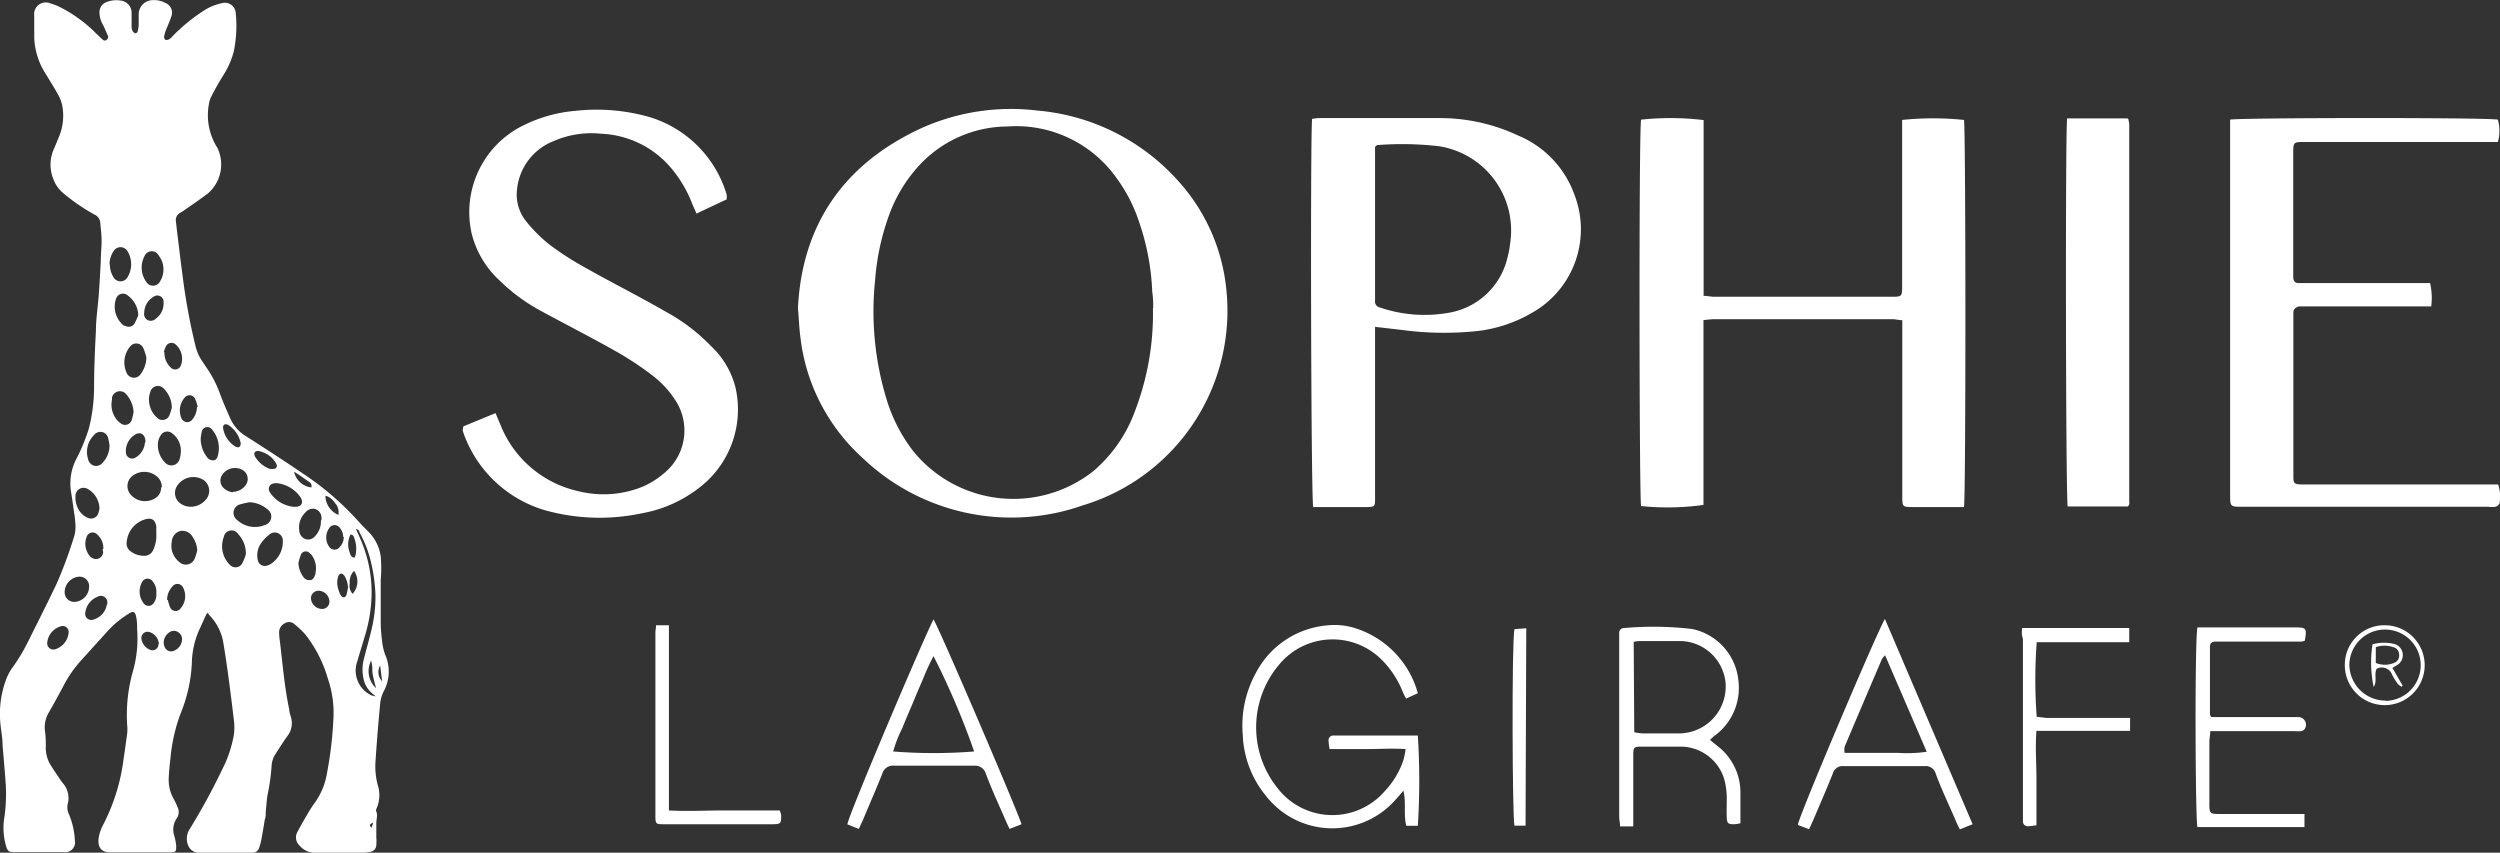 <svg id="Ebene_1" data-name="Ebene 1" xmlns="http://www.w3.org/2000/svg" viewBox="0 0 175.92 60"><rect x="0" y="0" width="175.92" height="60" fill="#333333" stroke="none"/><defs><style>.cls-1{fill:#fff;}</style></defs><title>hersteller</title><g id="_1Ca5Ey" data-name="1Ca5Ey"><path class="cls-1" d="M14.61,43.12a1.3,1.3,0,0,0-.13.19l-.54,1.19a6.11,6.11,0,0,0-.44,2.15,10.52,10.52,0,0,1-.77,3.5A11.89,11.89,0,0,0,12,53.31c-.06.5-.11,1-.13,1.51a2.74,2.74,0,0,0,.38,1.45,4.8,4.8,0,0,1,.26.57.75.75,0,0,1-.07.74,1.39,1.39,0,0,0-.17,1.25,4.11,4.11,0,0,1,.13.7c0,.36,0,.44-.4.45h-1.4c-1,0-1.91,0-2.86,0-.67,0-.87-.44-.8-1a3,3,0,0,1,.35-1,13.82,13.82,0,0,0,1.4-4.52c.09-.62.18-1.24.26-1.86a2.61,2.61,0,0,0,0-.56,11.21,11.21,0,0,1,.42-3.86,8.46,8.46,0,0,0,.28-2.88c0-.3,0-.6-.07-.89a.47.47,0,0,0-.06-.2.2.2,0,0,0-.31-.11,1.43,1.43,0,0,0-.21.12A6.8,6.8,0,0,0,7.6,44.38l-1.9,2.1a8.38,8.38,0,0,0-1.19,1.7c-.36.68-.73,1.36-1.1,2a2,2,0,0,0-.24,1.29,7.84,7.84,0,0,1,.05,1.19,2.28,2.28,0,0,0,.36,1.2c.22.36.46.7.69,1.05.07.09.14.19.22.28a1.58,1.58,0,0,1,.28,1.36,1.14,1.14,0,0,0,.09.77,5.4,5.4,0,0,1,.41,1.85.68.68,0,0,1-.76.79H1c-.38,0-.46-.06-.57-.42A4.52,4.52,0,0,1,.31,57.5,11.44,11.44,0,0,0,.39,55c-.06-.86-.14-1.72-.21-2.58,0-.46-.09-.93-.14-1.39a6.93,6.93,0,0,1,.37-3.16,3.53,3.53,0,0,1,.5-.94A13.3,13.3,0,0,0,2.05,45c.64-1.29,1.29-2.57,1.91-3.87a29.85,29.85,0,0,0,1.28-3.46,2.48,2.48,0,0,0,.07-.73,6.7,6.7,0,0,0-.08-.77c-.08-.54-.15-1.08-.24-1.62a3.74,3.74,0,0,1,.38-2.25,12.85,12.85,0,0,0,.89-2.17,12,12,0,0,0,.36-2.86c0-1.33.06-2.66.13-4,0-.84.14-1.68.2-2.52s.1-1.56.14-2.34c0-.49.06-1,.06-1.46s-.06-.83-.09-1.25a.69.69,0,0,0-.41-.6,13.48,13.48,0,0,1-2.14-1.46,2.32,2.32,0,0,1-.74-1,2.71,2.71,0,0,1,0-2.11c.13-.29.25-.59.37-.88a3.85,3.85,0,0,0,.23-2.27,2.7,2.7,0,0,0-.31-.77c-.28-.5-.59-1-.89-1.48a5.07,5.07,0,0,1-.76-2.44c0-.53,0-1,0-1.58A.82.82,0,0,1,3.55.24a4,4,0,0,1,.61.23A9.83,9.83,0,0,1,6.8,2.39c.13.11.24.23.37.35s.2.15.32.07a.24.24,0,0,0,.08-.34c-.1-.23-.2-.47-.31-.7A1.73,1.73,0,0,1,7,.83.75.75,0,0,1,7.49.15,1.83,1.83,0,0,1,8.55.05a.86.86,0,0,1,.71.9c0,.28,0,.57,0,.86a.83.83,0,0,0,.06.35.33.33,0,0,0,.19.18c.12,0,.17-.08.19-.18a2.5,2.5,0,0,0,.06-.38c0-.26,0-.52,0-.77a1,1,0,0,1,1-1,1.6,1.6,0,0,1,.86.19.74.74,0,0,1,.42,1c-.1.31-.24.61-.36.91a3.06,3.06,0,0,0-.13.43c0,.11,0,.24.12.27a.39.39,0,0,0,.27-.07.8.8,0,0,0,.19-.18A12.55,12.55,0,0,1,14.31.77,3.64,3.64,0,0,1,15.59.23a.77.77,0,0,1,1,.71,9,9,0,0,1-.13,2.64,5.64,5.64,0,0,1-.7,1.64c-.31.5-.6,1-.88,1.55a1.8,1.8,0,0,0-.19.62,4.25,4.25,0,0,0,.6,3,2.69,2.69,0,0,1-.67,3.23c-.57.43-1.16.83-1.75,1.24l-.2.12a.57.57,0,0,0-.29.6c.06.54.12,1.07.19,1.6.09.75.18,1.5.28,2.24a43.77,43.77,0,0,0,.91,4.94,3.25,3.25,0,0,0,.47,1.06l.35.52a7.93,7.93,0,0,1,.89,1.74c.23.62.49,1.23.77,1.84a2.78,2.78,0,0,0,1.06,1.17q2,1.27,3.94,2.58a20.54,20.54,0,0,1,3.95,3.38c.23.26.47.5.72.75a3.06,3.06,0,0,1,.88,1.75,9.21,9.21,0,0,1,0,1.66c0,1,0,2,0,2.95a11.36,11.36,0,0,0,.09,1.3,4.09,4.09,0,0,0,.22,1A2.93,2.93,0,0,1,27,48.65a2.41,2.41,0,0,0-.25.88c-.13,1.36-.24,2.73-.33,4.09a5.1,5.1,0,0,0,.17,1.65,2.32,2.32,0,0,1-.11,1.66s-.05.13,0,.17c.11.28,0,.55,0,.82s0,.65,0,1a3.46,3.46,0,0,1,0,.56.49.49,0,0,1-.41.46,4.51,4.51,0,0,1-.53.07H22.17a1.43,1.43,0,0,1-1.1-.52.77.77,0,0,1-.15-.93c.23-.44.48-.87.73-1.3a10,10,0,0,1,.57-.87A4.9,4.9,0,0,0,23,54.46a27.61,27.61,0,0,0,.47-4.05,7.47,7.47,0,0,0-.4-2.66,9.09,9.09,0,0,0-1.59-3.11,6.3,6.3,0,0,0-.75-.71.56.56,0,0,0-.67-.08.71.71,0,0,0-.42.64,5.2,5.2,0,0,0,.06.68c.19,1.58.32,3.18.65,4.74,0,.2.08.39.13.58a1.47,1.47,0,0,1-.27,1.32c-.3.42-.57.86-.85,1.29a1.71,1.71,0,0,0-.25.82,14.6,14.6,0,0,1-.28,2c-.07.4-.09.81-.13,1.21,0,.19,0,.37-.07.56-.08.48-.16,1-.25,1.44a3.63,3.63,0,0,1-.15.54.47.47,0,0,1-.45.33l-.51,0H14.17a.86.86,0,0,1-.84-.34,1.21,1.21,0,0,1-.09-1.11,1.3,1.3,0,0,1,.14-.26,45.77,45.77,0,0,0,2.25-4.13,8.67,8.67,0,0,0,.83-2.47,4,4,0,0,0,0-1q-.21-1.78-.45-3.54c-.1-.69-.2-1.38-.32-2.06a3.61,3.61,0,0,0-.91-1.75ZM11,37.57c0-.12,0-.3,0-.49-.05-.49-.33-.68-.8-.53a1.81,1.81,0,0,0-1.28,1.56.68.68,0,0,0,.29.7,1.55,1.55,0,0,0,.91.3.66.66,0,0,0,.65-.39A2.33,2.33,0,0,0,11,37.57Zm2.45-1.91a1.41,1.41,0,0,0,1.09-.57.93.93,0,0,0-.24-1.33,1.36,1.36,0,0,0-1.85.45.91.91,0,0,0,.22,1.2A1.27,1.27,0,0,0,13.4,35.66Zm-2.06-1.37a1,1,0,0,0-.23-.65,1.37,1.37,0,0,0-1.88-.12.91.91,0,0,0-.09,1.28,1.34,1.34,0,0,0,1.89.14A.89.89,0,0,0,11.34,34.29Zm6.18,1.05a6.4,6.4,0,0,0-.63.14.62.62,0,0,0-.24,1.12,1.83,1.83,0,0,0,1.92.35.62.62,0,0,0,.19-1.12A2.09,2.09,0,0,0,17.52,35.34ZM26.44,49l0,0-.19-.16a1.78,1.78,0,0,1-.65-1,2.92,2.92,0,0,1,0-1.44c.16-.66.36-1.32.52-2a9.86,9.86,0,0,0,.3-2.54,11.67,11.67,0,0,0-.34-2.41,8.09,8.09,0,0,0-.79-2c0-.09-.07-.2-.24-.22.09.2.17.37.24.54a9.39,9.39,0,0,1,.86,3.9,10.44,10.44,0,0,1-.43,2.93c-.19.65-.39,1.29-.58,1.94a1.92,1.92,0,0,0,1,2.39A2,2,0,0,0,26.44,49ZM13.88,38.72a1.85,1.85,0,0,0-.32-.93.83.83,0,0,0-.85-.43.81.81,0,0,0-.62.74,1.46,1.46,0,0,0,.52,1.44.67.67,0,0,0,1.09-.23A3.68,3.68,0,0,0,13.88,38.72Zm3.42.3a2,2,0,0,0-.55-1.45.55.55,0,0,0-1,.21,1.84,1.84,0,0,0,.46,2l0,0a.54.54,0,0,0,.87-.21A2.9,2.9,0,0,0,17.3,39Zm2.6-.83v-.08a.57.57,0,0,0-.95-.49,2.89,2.89,0,0,0-.59.62,1.47,1.47,0,0,0-.22,1.16.5.5,0,0,0,.65.4,1,1,0,0,0,.24-.1A1.86,1.86,0,0,0,19.9,38.19Zm-8.79-6.9a1.73,1.73,0,0,0,.47,1.22.6.6,0,0,0,1.07-.25,1.4,1.4,0,0,0,.07-.4,1.5,1.5,0,0,0-.6-1.36.53.53,0,0,0-.82.15A1.12,1.12,0,0,0,11.11,31.29Zm-.81-6.14a3.93,3.93,0,0,0-.21-.64.54.54,0,0,0-.93-.13,1.74,1.74,0,0,0-.26,1.83.56.56,0,0,0,1,.11A2,2,0,0,0,10.3,25.15Zm-.57-3A1.8,1.8,0,0,0,9,20.8a.51.51,0,0,0-.84.24,1.71,1.71,0,0,0,.56,1.88l.08,0a.48.48,0,0,0,.7-.22A4.42,4.42,0,0,0,9.73,22.18Zm-2-3.56a1.73,1.73,0,0,0,.25.91.57.57,0,0,0,1,0,1.76,1.76,0,0,0,0-1.81.57.57,0,0,0-1,0A1.69,1.69,0,0,0,7.71,18.62ZM11.5,19a1.52,1.52,0,0,0-.32-1,.55.55,0,0,0-1,0,1.73,1.73,0,0,0,.1,1.82.56.56,0,0,0,1-.05A1.5,1.5,0,0,0,11.5,19Zm.59,9.65a1.93,1.93,0,0,0-.58-1.32.55.55,0,0,0-.93.24,1.59,1.59,0,0,0-.05.94,1.64,1.64,0,0,0,.5.86.53.53,0,0,0,.91-.2A3.37,3.37,0,0,0,12.09,28.68ZM7.71,31.36a4.21,4.21,0,0,0-.09-.49.56.56,0,0,0-1-.26,1.67,1.67,0,0,0-.42,1.7.6.6,0,0,0,.45.47.62.62,0,0,0,.6-.25A1.8,1.8,0,0,0,7.71,31.36ZM9.4,29a2.05,2.05,0,0,0-.52-1.26.57.57,0,0,0-1,.24l0,.15a1.67,1.67,0,0,0,.26,1.3,1.19,1.19,0,0,0,.33.34.49.49,0,0,0,.79-.19A3.93,3.93,0,0,0,9.4,29ZM7,35.78a1.62,1.62,0,0,0-.84-1.38.57.57,0,0,0-.85.5,1.75,1.75,0,0,0,.2.92,1.31,1.31,0,0,0,.63.6.54.54,0,0,0,.79-.34A1.84,1.84,0,0,0,7,35.78Zm15.62.83a1.05,1.05,0,0,0,0-.24.64.64,0,0,0-.47-.56.66.66,0,0,0-.64.23,1.47,1.47,0,0,0-.45,1.3.67.67,0,0,0,.4.58.6.6,0,0,0,.68-.16A1.48,1.48,0,0,0,22.58,36.61Zm-6.22-2a1.14,1.14,0,0,0,.92-.52.73.73,0,0,0-.22-1,1.08,1.08,0,0,0-1.52.42.72.72,0,0,0,.21.88A1.13,1.13,0,0,0,16.36,34.64ZM19.48,34c-.28,0-.42.06-.51.2a.42.42,0,0,0,.05.48,1.06,1.06,0,0,0,.16.21,2.22,2.22,0,0,0,1.14.71,1.43,1.43,0,0,0,.5.06c.41,0,.55-.32.33-.66A2.32,2.32,0,0,0,19.48,34ZM6.27,41.31a.67.67,0,0,0-.72-.73,1.1,1.1,0,0,0-1,1.1.67.67,0,0,0,.75.67A1.08,1.08,0,0,0,6.27,41.31Zm7.85-10.42a2.1,2.1,0,0,0,.43,1.25.5.5,0,0,0,.47.25c.22,0,.29-.23.33-.41a2,2,0,0,0-.41-1.73.43.43,0,0,0-.44-.19.42.42,0,0,0-.31.36A3.54,3.54,0,0,0,14.12,30.89ZM21,39.62a1.74,1.74,0,0,0,.32.94.51.51,0,0,0,.5.26c.22,0,.31-.24.38-.43,0,0,0-.06,0-.08A1.55,1.55,0,0,0,22,39.16a.81.81,0,0,0-.21-.24.37.37,0,0,0-.62.12A3.89,3.89,0,0,0,21,39.62Zm-13.73-1a1.25,1.25,0,0,0-.42-1,.44.44,0,0,0-.75.15,1.34,1.34,0,0,0,.22,1.36.65.65,0,0,0,.16.13.51.51,0,0,0,.78-.4A1.7,1.7,0,0,0,7.22,38.66Zm4.3-13.86A1.43,1.43,0,0,0,12,25.85a.43.43,0,0,0,.74-.17,1.33,1.33,0,0,0-.39-1.45.44.44,0,0,0-.7.2A2.18,2.18,0,0,0,11.52,24.8Zm.24,17.44a3.26,3.26,0,0,0,.14.49.43.43,0,0,0,.77.11,1.31,1.31,0,0,0,.17-1.44.44.44,0,0,0-.78-.06A1.33,1.33,0,0,0,11.76,42.24Zm2.1-13.58a3.27,3.27,0,0,0-.17-.53.43.43,0,0,0-.75-.1,1.36,1.36,0,0,0-.23,1.42.44.44,0,0,0,.75.14A1.44,1.44,0,0,0,13.86,28.66ZM11,41.74a1.1,1.1,0,0,0-.25-.82.43.43,0,0,0-.73,0,1.36,1.36,0,0,0,.07,1.51.43.43,0,0,0,.73,0A1,1,0,0,0,11,41.74ZM6,43.13a.43.43,0,0,0,.6.46,1.32,1.32,0,0,0,.91-1A.46.46,0,0,0,6.85,42,1.37,1.37,0,0,0,6,43.13Zm4.24-12c0-.5-.27-.73-.62-.61a1.36,1.36,0,0,0-.76,1.33.44.44,0,0,0,.69.34A1.34,1.34,0,0,0,10.2,31.12ZM4.83,44.52a.42.42,0,0,0-.51-.46,1.33,1.33,0,0,0-1,1.2.44.44,0,0,0,.52.44A1.35,1.35,0,0,0,4.83,44.52ZM10.15,22a.48.48,0,0,0,.25.53.51.51,0,0,0,.58-.12,1.3,1.3,0,0,0,.53-1.13.44.44,0,0,0-.7-.4A1.31,1.31,0,0,0,10.15,22Zm14,15.8a1,1,0,0,0-.25-.67.44.44,0,0,0-.71,0,1.13,1.13,0,0,0,0,1.38.45.45,0,0,0,.7,0A1,1,0,0,0,24.19,37.77ZM11.52,45.19c0,.48.32.73.68.62a.91.91,0,0,0,.61-.78.58.58,0,0,0-.28-.55.53.53,0,0,0-.59,0A.89.89,0,0,0,11.52,45.19Zm11.66-2.87a.78.78,0,0,0-.79-.75.53.53,0,0,0-.51.54.8.8,0,0,0,.81.74A.51.51,0,0,0,23.18,42.32Zm-12,3a.94.94,0,0,0-.65-.84.44.44,0,0,0-.58.48,1,1,0,0,0,.65.78A.42.42,0,0,0,11.15,45.35ZM19.21,33c.24,0,.33-.16.23-.37a1.72,1.72,0,0,0-.79-.74,2,2,0,0,0-.47-.16c-.22,0-.34.12-.26.33a.52.52,0,0,0,.1.18A2,2,0,0,0,19,33Zm-2.27-1.81a2,2,0,0,0-.9-1.3c-.23-.09-.39,0-.33.3a1.85,1.85,0,0,0,.85,1.23C16.8,31.55,16.94,31.45,16.94,31.18Zm7.55,10.13a1.88,1.88,0,0,0-.25-.8c-.06-.08-.18-.17-.25-.16s-.17.13-.2.22a1.43,1.43,0,0,0,0,.82,1.72,1.72,0,0,0,.19.49c.13.2.31.18.39,0A3.71,3.71,0,0,0,24.49,41.31Zm.44-2.06a.83.83,0,0,0,.09-.2,2.14,2.14,0,0,0-.11-1.25.23.23,0,0,0-.25-.19,1.55,1.55,0,0,0-.06,1.23C24.65,39,24.67,39.19,24.93,39.25Zm-.12,2.53a1.29,1.29,0,0,0,.1-1.62,1.13,1.13,0,0,0-.3.89A.83.83,0,0,0,24.81,41.78Zm-1-5.54a1,1,0,0,0-.25-.87,1.16,1.16,0,0,0-.66-.5A1.48,1.48,0,0,0,23.83,36.24Zm-3.12-3.06a1.41,1.41,0,0,0,1.22,1.11.34.34,0,0,0-.17-.4l-.66-.46Zm5.78,15.27c-.08-.33-.18-.64-.24-1s0-.43-.05-.65,0-.17-.07-.31A1.62,1.62,0,0,0,26.49,48.45Zm.28-1.63a.93.93,0,0,0,.14,1.11Zm-.48,11.06c-.28.11-.29.16-.14.37Z"/><path class="cls-1" d="M119.88,8.45V20.82c.27,0,.49.06.71.06h12.53c.69,0,.73,0,.73-.74V8.44a21,21,0,0,1,4.35,0c.13.5.14,26.61,0,27.24-.2,0-.42,0-.63,0h-2.91c-.79,0-.8,0-.8-.78V26.32c0-1,0-2,0-3,0-.24,0-.48,0-.79-.25,0-.47-.07-.69-.07H120.59a7.23,7.23,0,0,0-.72.07v13a18.27,18.27,0,0,1-4.39.08c-.13-.44-.16-26.47,0-27.19A19.37,19.37,0,0,1,119.88,8.45Z"/><path class="cls-1" d="M56.15,21.67c.29-5.82,3.18-10.06,8.55-12.59A15.38,15.38,0,0,1,73,7.78a15,15,0,0,1,9.95,5,13.28,13.28,0,0,1,3.34,7.55A14.3,14.3,0,0,1,76.2,35.56a15.16,15.16,0,0,1-15.55-3.38,13.54,13.54,0,0,1-4.32-8.39C56.24,23.14,56.22,22.48,56.15,21.67Zm25,0c0-.24,0-.69-.07-1.15a17,17,0,0,0-.9-4.83,11.05,11.05,0,0,0-1.58-3.12A8.66,8.66,0,0,0,70.89,8.9a8.52,8.52,0,0,0-6.37,2.92,10.42,10.42,0,0,0-1.94,3.27,17,17,0,0,0-1,4.62,21.18,21.18,0,0,0,.78,8.3,11.34,11.34,0,0,0,1.85,3.67A9.07,9.07,0,0,0,77,33.1a10.14,10.14,0,0,0,2.59-3.49A19.19,19.19,0,0,0,81.13,21.66Z"/><path class="cls-1" d="M96.76,23V34.74c0,.14,0,.29,0,.43,0,.45-.06.5-.5.51H92.41c-.16-.51-.21-26.19-.08-27.31a3.25,3.25,0,0,1,.45-.06c2.84,0,5.68,0,8.52,0a12.88,12.88,0,0,1,5.49,1.21,7.11,7.11,0,0,1,4,4.18,6.74,6.74,0,0,1-2.83,8.22A9.91,9.91,0,0,1,104,23.29a22.26,22.26,0,0,1-5.41-.08Zm0-12.67V20.78c0,.12,0,.24,0,.37a.43.43,0,0,0,.35.49A9.73,9.73,0,0,0,102,22a5.11,5.11,0,0,0,4.07-3.84,6.4,6.4,0,0,0,.19-1,6,6,0,0,0-5-6.87,22.66,22.66,0,0,0-4.36-.08Z"/><path class="cls-1" d="M32.61,30l2.26-.93c.12.28.21.51.31.73a7.68,7.68,0,0,0,5.46,4.75,7.33,7.33,0,0,0,4.6-.31,6.07,6.07,0,0,0,1.56-1,3.87,3.87,0,0,0,.68-5.14A6.81,6.81,0,0,0,46,26.49a22.11,22.11,0,0,0-2.77-1.83c-1.69-.95-3.41-1.83-5.11-2.75a12.82,12.82,0,0,1-2.93-2.14,6.68,6.68,0,0,1-2-3.34A6.8,6.8,0,0,1,36.49,9a10.11,10.11,0,0,1,4-1.2,13.55,13.55,0,0,1,5.19.43,8.12,8.12,0,0,1,5.45,5.45,1.16,1.16,0,0,1,0,.35l-2.12,1c-.1-.24-.19-.44-.28-.64a8.73,8.73,0,0,0-1.73-2.82,6.81,6.81,0,0,0-4.7-2.16,6.61,6.61,0,0,0-3.32.51,4.07,4.07,0,0,0-2.59,3.35,3,3,0,0,0,.68,2.36,10.21,10.21,0,0,0,1.62,1.6,21.08,21.08,0,0,0,2.54,1.63c1.86,1.05,3.76,2,5.63,3.08a13.12,13.12,0,0,1,3.18,2.42,6,6,0,0,1,1.71,2.89,6.93,6.93,0,0,1-2.52,7.05,9.16,9.16,0,0,1-4.07,1.82,14.27,14.27,0,0,1-6.72-.19,8.67,8.67,0,0,1-5.88-5.62A2.06,2.06,0,0,1,32.61,30Z"/><path class="cls-1" d="M171.08,21.56h-8.75c-.16,0-.33,0-.49,0s-.46.12-.46.43c0,.15,0,.29,0,.44v10.8c0,.1,0,.2,0,.31,0,.47.07.53.53.55h13.88a2.75,2.75,0,0,1,.1,1.32c0,.09-.18.22-.29.25a1.6,1.6,0,0,1-.49,0H157.82c-.89,0-.89,0-.89-.88V9.12c0-.24,0-.48,0-.7.51-.14,18.23-.16,18.84,0a2.89,2.89,0,0,1,0,1.57H162.2c-.82,0-.83,0-.83.82V19.1c0,.13,0,.25,0,.37,0,.3.12.47.44.45H171A4.71,4.71,0,0,1,171.08,21.56Z"/><path class="cls-1" d="M145.46,8.33h4.25l.07.08a.09.09,0,0,1,0,.05,1.57,1.57,0,0,1,.05.3q0,13.27,0,26.54a.58.58,0,0,1,0,.19,1.1,1.1,0,0,1-.09.15h-4.24C145.36,35.13,145.33,9.05,145.46,8.33Z"/><path class="cls-1" d="M99.77,48.78l-.83.38c-.11-.22-.2-.39-.27-.57a6.65,6.65,0,0,0-1.34-2.06,4.88,4.88,0,0,0-7.28.19,6.83,6.83,0,0,0-.15,8.74,4.87,4.87,0,0,0,7.56.19,5.83,5.83,0,0,0,1.29-2.15,5.19,5.19,0,0,0,.16-.79c-1-.06-1.83,0-2.7,0H93.56a4.07,4.07,0,0,1-.07-.56.33.33,0,0,1,.36-.39h5.92a50.6,50.6,0,0,1,0,6.35l-.81,0c-.21-.81,0-1.6-.2-2.47-.23.26-.37.43-.52.59A5.92,5.92,0,0,1,89.08,56a7.17,7.17,0,0,1-1.63-4.3,7.68,7.68,0,0,1,.92-4.34,6.26,6.26,0,0,1,5-3.35,4.82,4.82,0,0,1,2.19.26A6.64,6.64,0,0,1,99.77,48.78Z"/><path class="cls-1" d="M120.33,52.07l.48.39a4.12,4.12,0,0,1,1.66,3.36v2.11A2,2,0,0,1,122,58c-.39,0-.47-.07-.49-.46s0-1,0-1.48a5.34,5.34,0,0,0-.19-1.27,3.22,3.22,0,0,0-2.95-2.25c-1,0-1.93,0-2.9,0-.49,0-.54.06-.54.59,0,1.44,0,2.88,0,4.32v.7H114c0-.24-.06-.46-.06-.68V44.93c0-.13,0-.25,0-.37a.34.34,0,0,1,.33-.37h.06a23.46,23.46,0,0,1,4.74.07,4.11,4.11,0,0,1,3.26,3.65,4.17,4.17,0,0,1-1.7,3.88A3.14,3.14,0,0,0,120.33,52.07ZM115,51.53a5.28,5.28,0,0,0,.62.08h2.59a3.57,3.57,0,0,0,.73-.1A3.3,3.3,0,0,0,121.42,48a3.25,3.25,0,0,0-3.15-2.89c-.91,0-1.81,0-2.71,0-.2,0-.39,0-.6.06Z"/><path class="cls-1" d="M71.88,58l-.84.33c-.1-.22-.18-.37-.25-.54-.48-1.11-1-2.22-1.42-3.35a.79.79,0,0,0-.83-.56q-2.81,0-5.61,0a.78.78,0,0,0-.84.55c-.44,1.11-.92,2.2-1.38,3.3l-.28.6-.8-.32c0-.49,5.46-13.32,6.06-14.42C66,44,71.65,57.16,71.88,58ZM65.69,46.17a16.61,16.61,0,0,0-.77,1.68c-.24.55-.47,1.1-.7,1.65s-.49,1.13-.71,1.7a9.3,9.3,0,0,0-.66,1.68,36.13,36.13,0,0,0,5.7,0A54,54,0,0,0,65.69,46.17Z"/><path class="cls-1" d="M138.81,58l-.9.36c-.12-.24-.22-.43-.3-.64-.47-1.09-1-2.19-1.4-3.29a.73.73,0,0,0-.79-.52q-2.83,0-5.67,0a.72.72,0,0,0-.78.53c-.45,1.11-.92,2.2-1.39,3.3l-.28.61-.79-.3c0-.46,5.7-13.88,6.13-14.49Zm-6.16-11.89a1.79,1.79,0,0,0-.22.26q-1.32,3.09-2.63,6.18a1.42,1.42,0,0,0,0,.43h1.93c.62,0,1.24,0,1.85,0a9.62,9.62,0,0,0,2-.08Z"/><path class="cls-1" d="M162.16,57.29v.91h-7.53c-.15-.45-.2-13.19,0-14.05.2,0,.42,0,.64,0h6.23c.8,0,.84.06.68.94a1.07,1.07,0,0,1-.27.06l-5.67,0h-.37c-.22,0-.36.12-.36.34l0,4.81a1,1,0,0,0,.1.16c.18,0,.4,0,.62,0h5.49a.54.54,0,0,1,.45.85.44.44,0,0,1-.25.14,3.09,3.09,0,0,1-.43,0h-5.25l-.71,0c0,.29-.06.53-.06.76q0,2.13,0,4.26c0,.78,0,.81.78.81h5.93Z"/><path class="cls-1" d="M142.29,44.19h7.54v1h-6.51a35,35,0,0,0,0,5.26c.25,0,.53.07.8.07h5c.24,0,.48,0,.77,0v.91c-2.19,0-4.35,0-6.59,0-.09,1.15,0,2.23,0,3.31s0,2.18,0,3.33a4.62,4.62,0,0,1-.57.07.34.34,0,0,1-.38-.38c0-.17,0-.33,0-.5V44.94C142.25,44.7,142.27,44.46,142.29,44.19Z"/><path class="cls-1" d="M46.17,44h.9c0,.25,0,.49,0,.73v12.3c1.33.07,2.62,0,3.91,0s2.58,0,3.89,0a2.3,2.3,0,0,1,.1.33c0,.56,0,.64-.62.64H46.75c-.6,0-.63,0-.63-.63,0-4.28,0-8.56,0-12.84C46.12,44.41,46.15,44.23,46.17,44Z"/><path class="cls-1" d="M107.35,58.1h-.78c-.15-.49-.2-12.94,0-13.83l.83-.06Z"/><path class="cls-1" d="M167.89,44A2.81,2.81,0,1,1,165,46.79,2.78,2.78,0,0,1,167.89,44Zm0,5.32a2.51,2.51,0,1,0-2.57-2.52A2.55,2.55,0,0,0,167.89,49.3Z"/><path class="cls-1" d="M167.24,47.06c-.2.42.06.88-.21,1.28a8.32,8.32,0,0,1-.08-3,3,3,0,0,1,1.62,0,.82.82,0,0,1,.25,1.36c-.12.1-.27.17-.47.3l.72,1.25-.08.07a1.14,1.14,0,0,1-.25-.18,4.29,4.29,0,0,1-.42-.68A.77.77,0,0,0,167.24,47.06Zm-.06-.41a1.67,1.67,0,0,0,1.28,0,.54.54,0,0,0,.36-.58.52.52,0,0,0-.42-.53,1.83,1.83,0,0,0-1.22,0Z"/></g></svg>